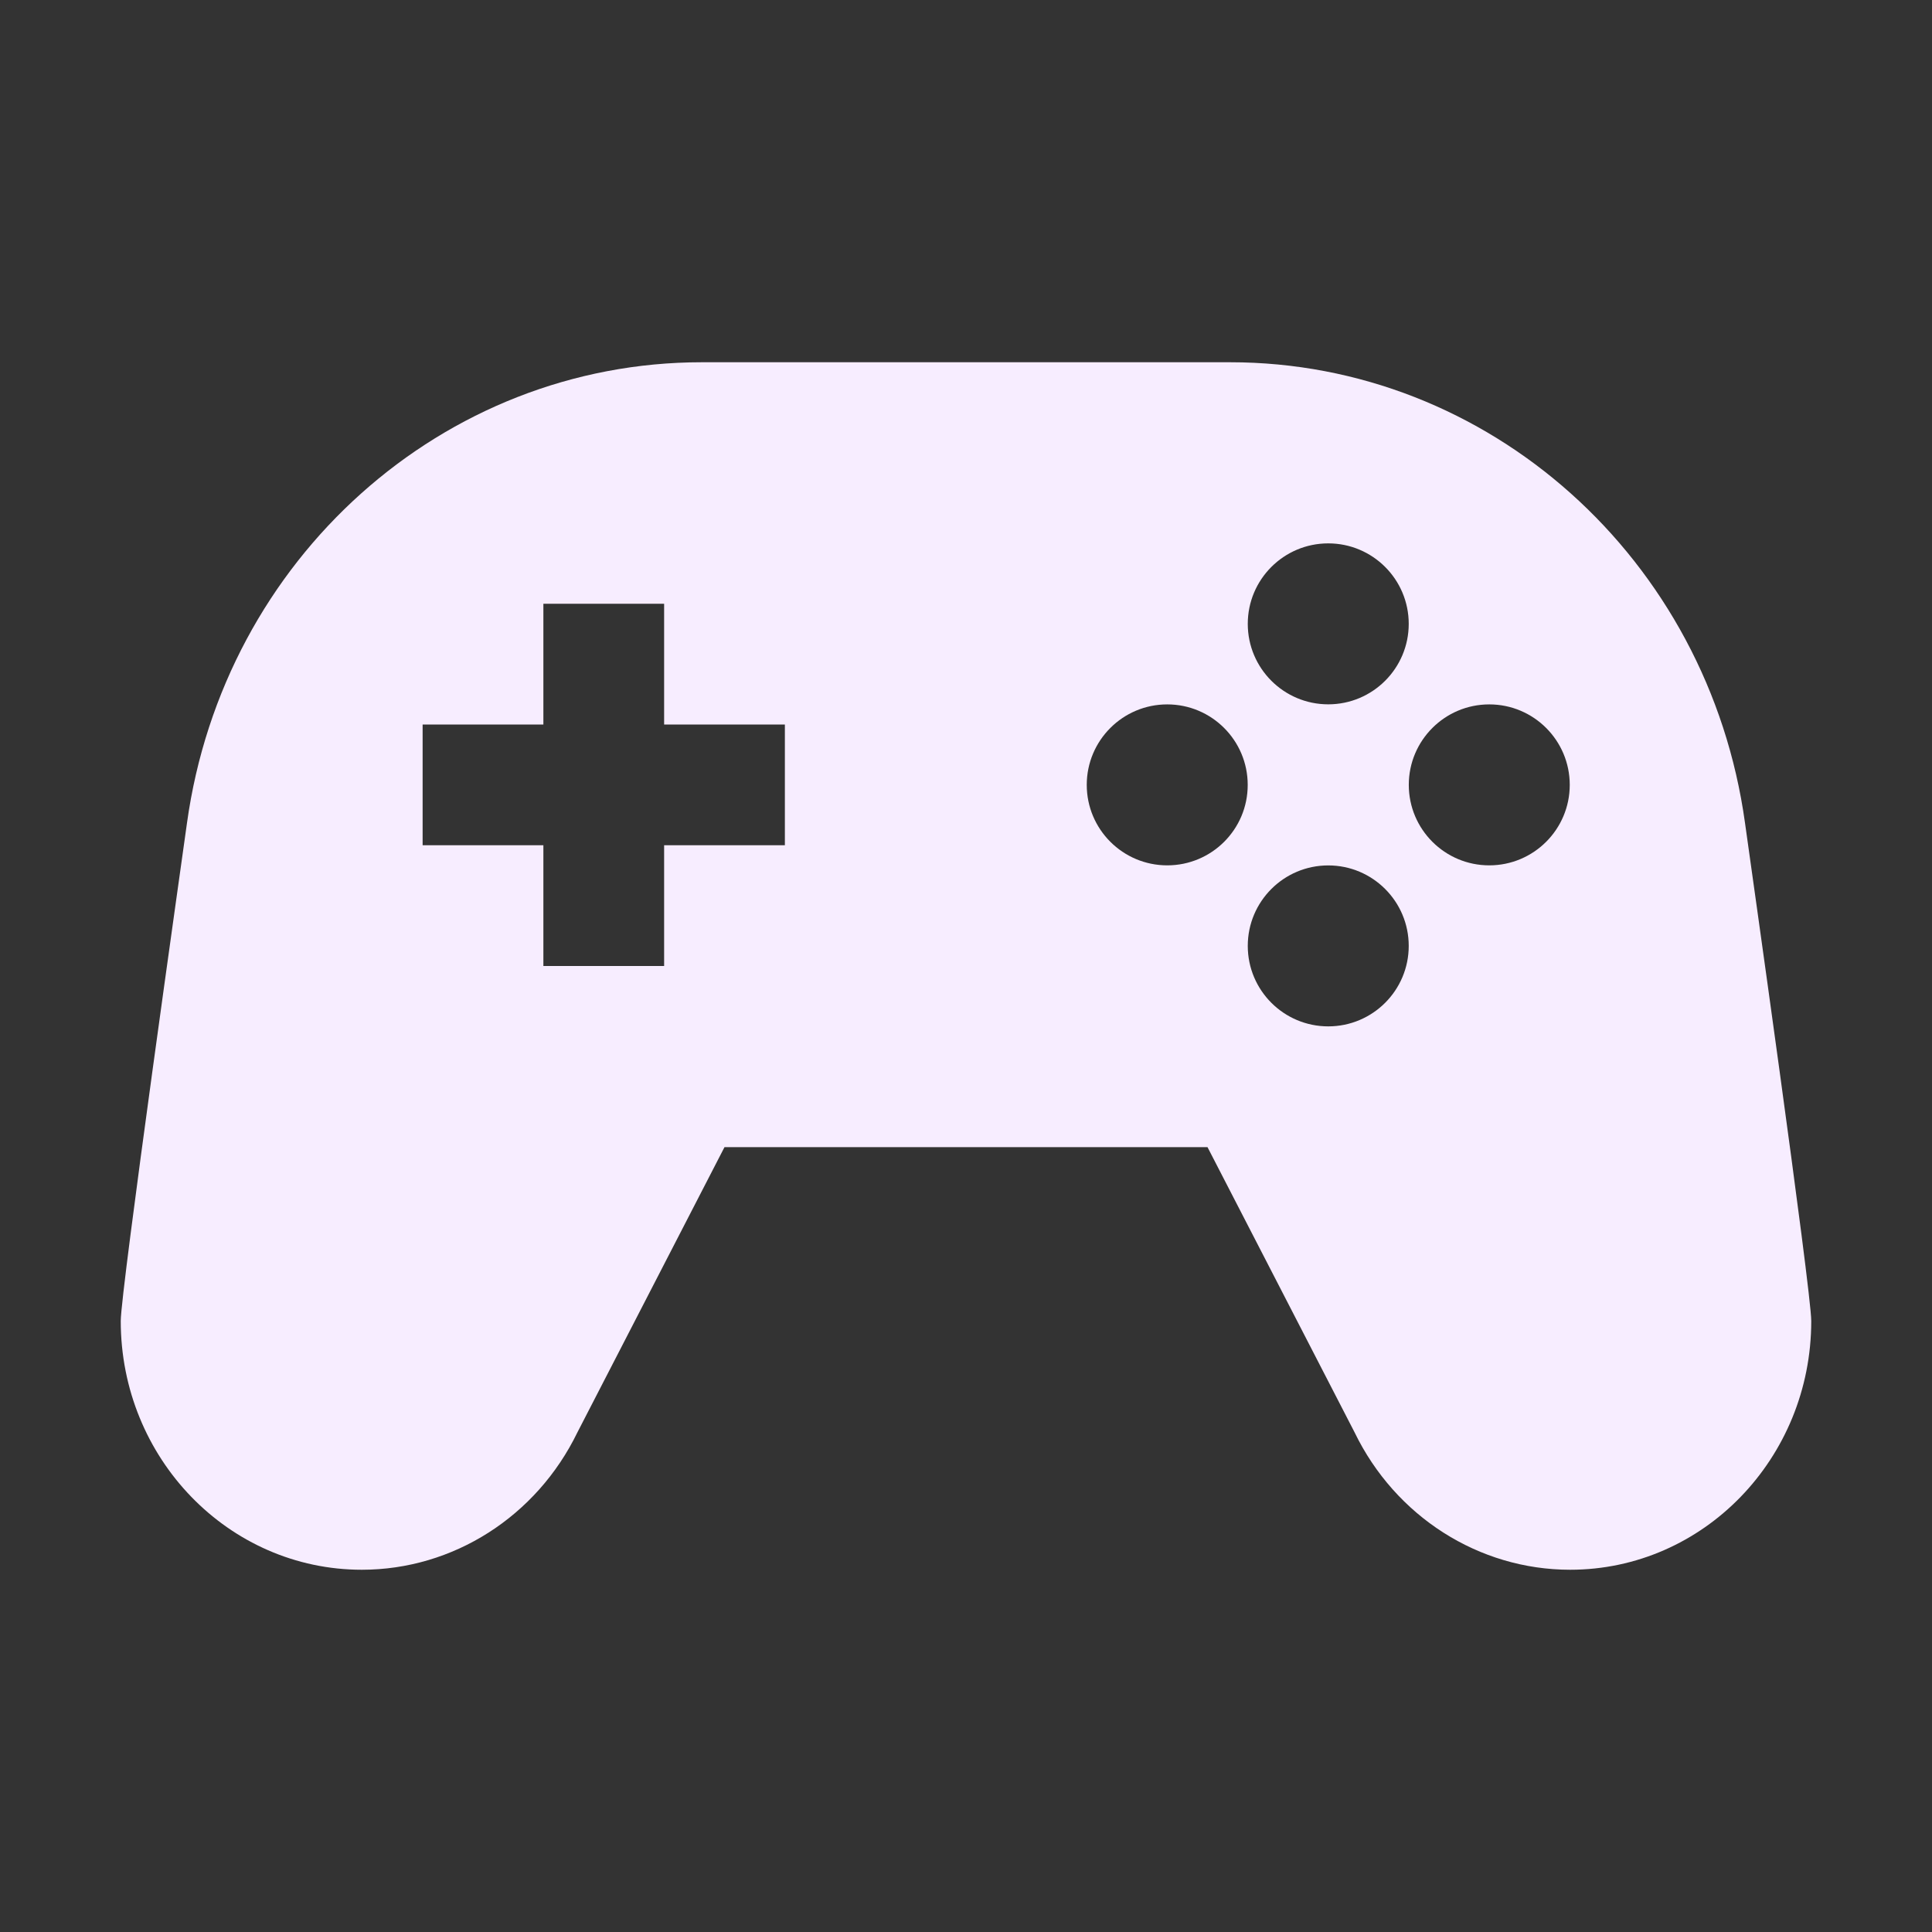 <svg width="128" height="128" viewBox="0 0 128 128" fill="none" xmlns="http://www.w3.org/2000/svg">
<rect x="0" y="0" width="128" height="128" fill="#333333" stroke="none"/>
<path d="M115.612 54.528C113.188 37.012 98.644 24 81.496 24H46.504C29.356 24 14.816 37.012 12.388 54.528C12.112 56.524 8 85.504 8 87.52C8 96.62 15.152 104 23.972 104C30.024 104 35.552 100.472 38.26 94.888L48 76H80L89.74 94.888C92.444 100.472 97.976 104 104.028 104C112.848 104 120 96.62 120 87.52C120 85.504 115.888 56.524 115.612 54.528ZM88 36C90.944 36 93.332 38.388 93.332 41.332C93.332 44.276 90.944 46.664 88 46.664C85.056 46.664 82.668 44.276 82.668 41.332C82.668 38.388 85.056 36 88 36ZM52 56H44V64H36V56H28V48H36V40H44V48H52V56ZM77.332 57.332C74.388 57.332 72 54.944 72 52C72 49.056 74.388 46.668 77.332 46.668C80.276 46.668 82.664 49.056 82.664 52C82.668 54.944 80.28 57.332 77.332 57.332ZM88 68C85.056 68 82.668 65.612 82.668 62.668C82.668 59.724 85.056 57.336 88 57.336C90.944 57.336 93.332 59.724 93.332 62.668C93.332 65.612 90.944 68 88 68ZM98.668 57.332C95.724 57.332 93.336 54.944 93.336 52C93.336 49.056 95.724 46.668 98.668 46.668C101.612 46.668 104 49.056 104 52C104 54.944 101.612 57.332 98.668 57.332Z" fill="#F7EDFF"/>
</svg>
